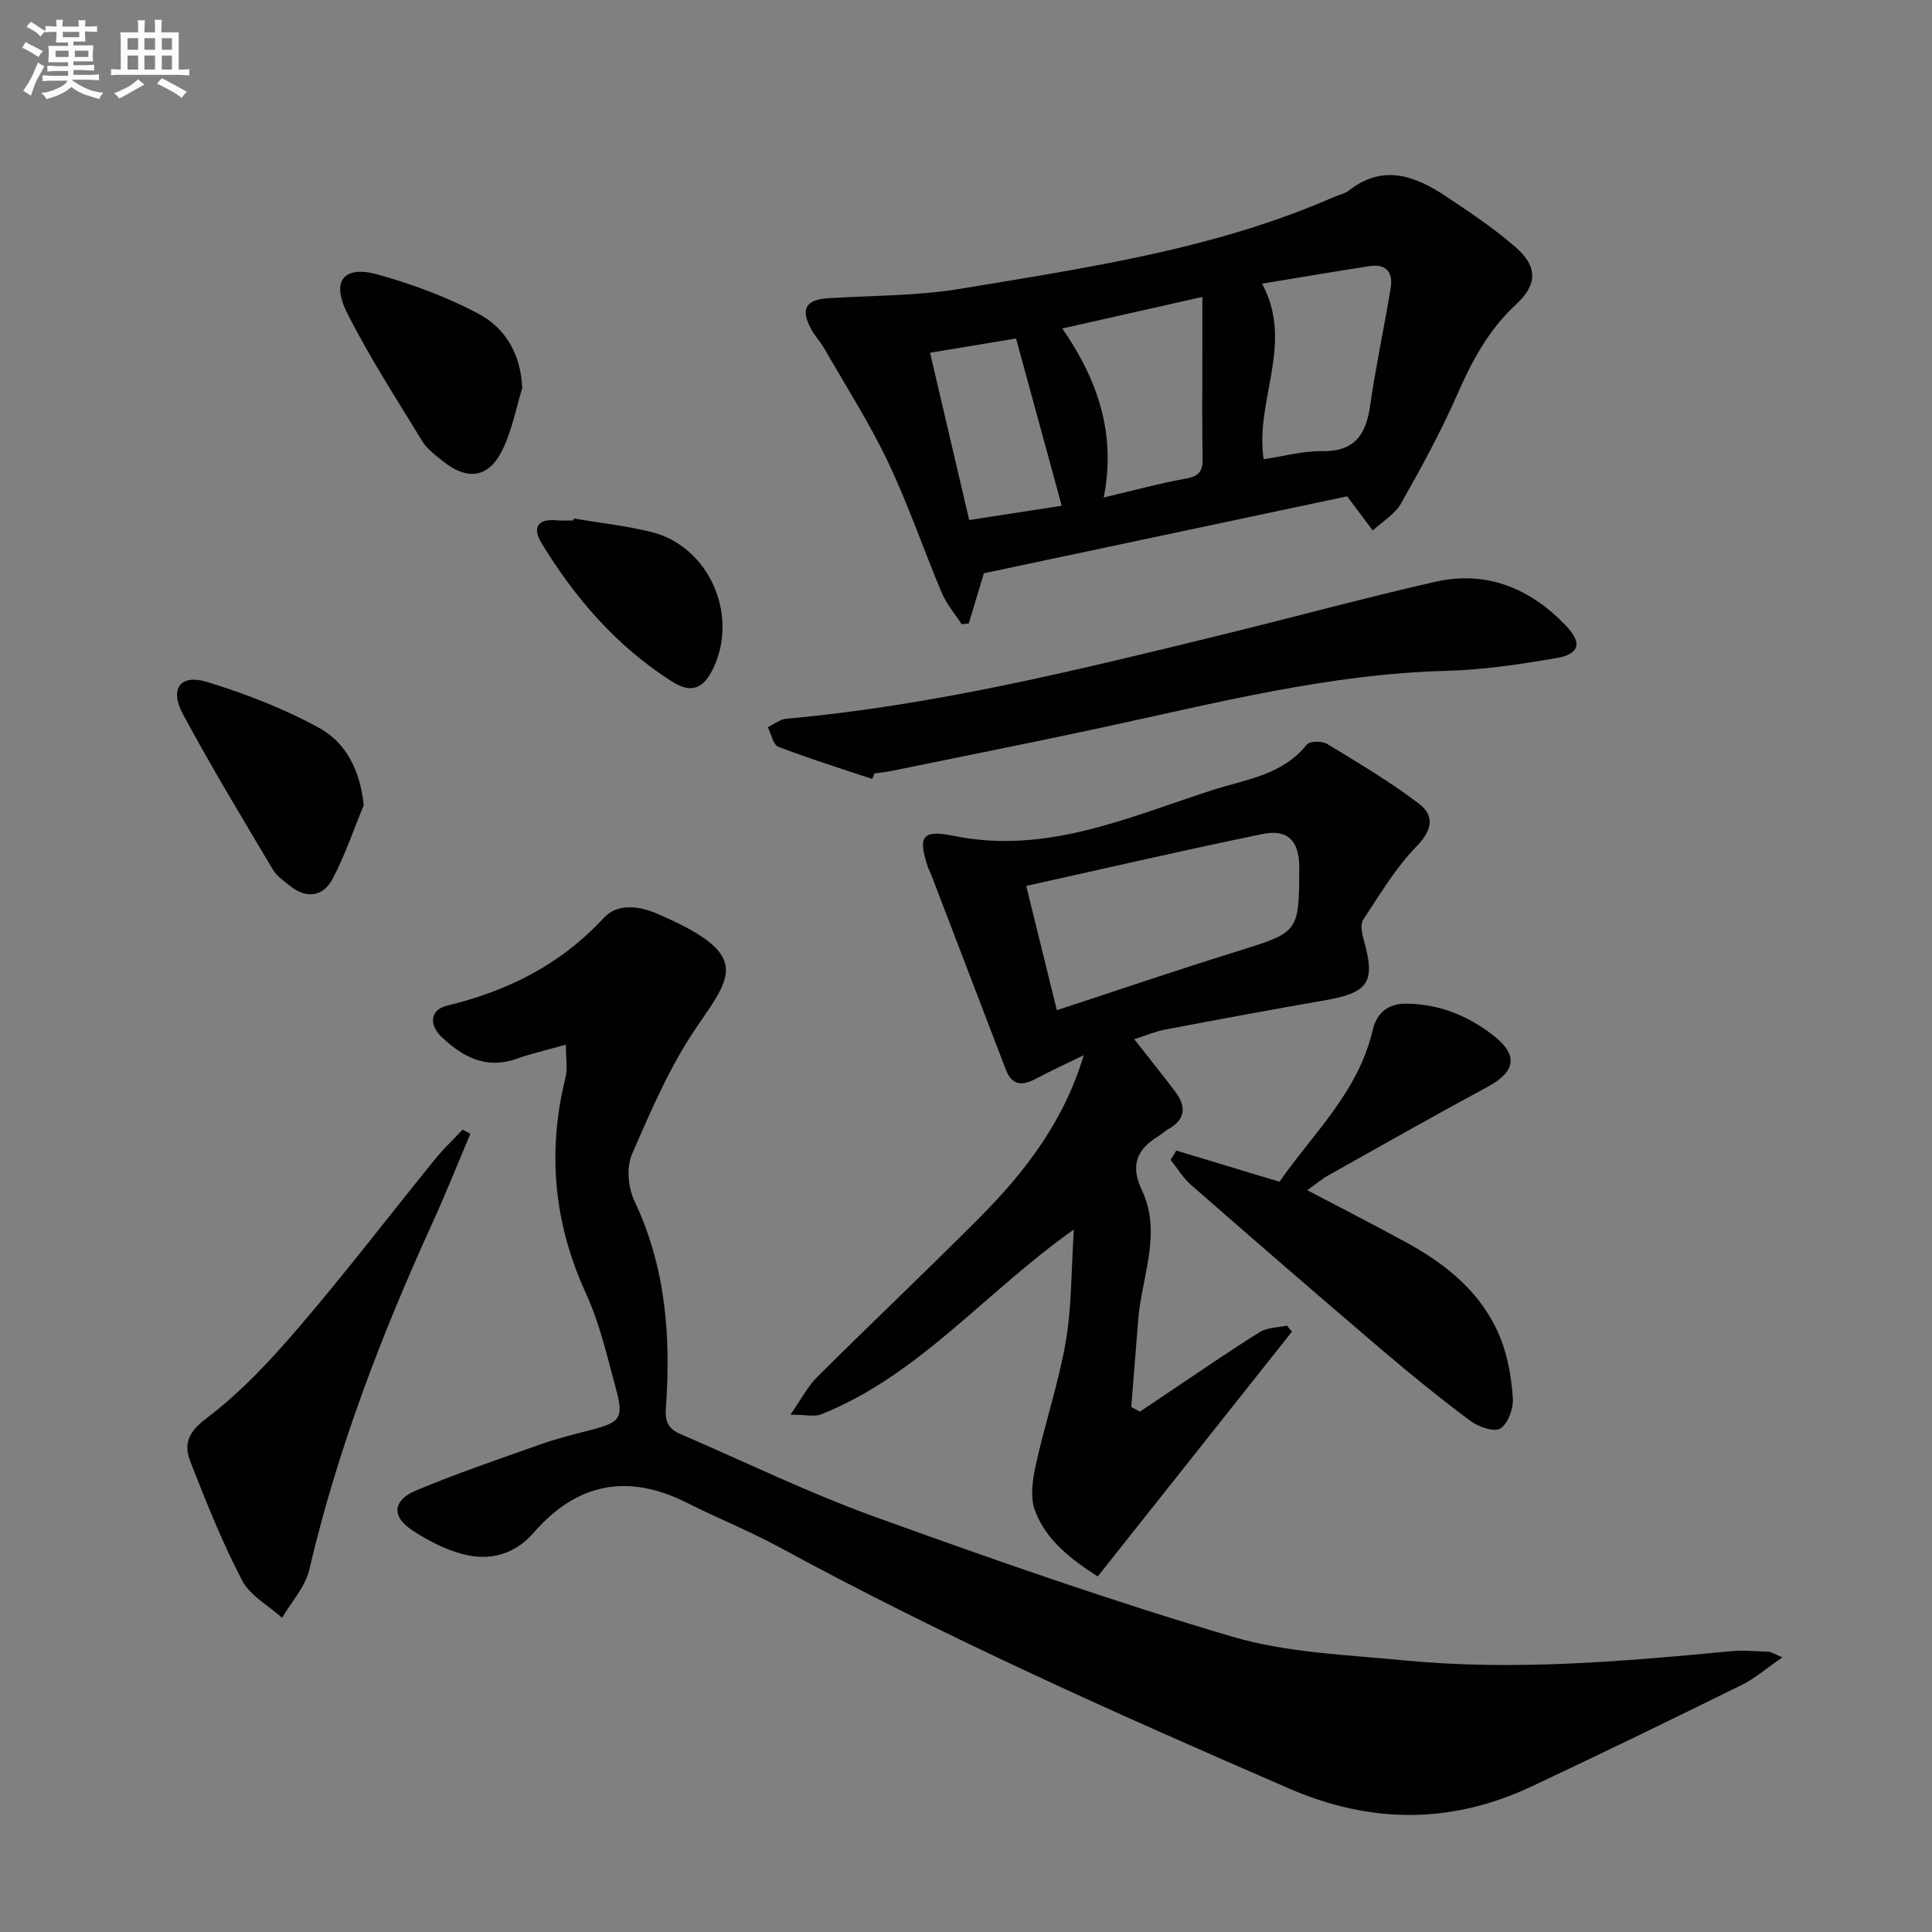 <svg enable-background="new 0 0 400 400" viewBox="0 0 400 400" xmlns="http://www.w3.org/2000/svg"><rect x="0" y="0" width="400" height="400" fill="#808080" stroke="none"/><g fill="#010103"><path d="m369.03 343.13c-3.32 2.29-5.69 4.37-8.42 5.72-14.46 7.12-28.95 14.18-43.54 21.03-16.58 7.79-33.22 7.76-50.11.44-35.69-15.47-71.21-31.28-105.42-49.89-6.27-3.41-12.93-6.07-19.31-9.29-12.23-6.16-22.79-4.12-31.74 6.19-3.93 4.52-9.02 5.86-14.47 4.49-3.77-.95-7.44-2.87-10.71-5.02-4.23-2.78-4.03-6.16.73-8.17 8.55-3.6 17.37-6.58 26.12-9.68 3.28-1.16 6.68-1.99 10.06-2.86 6.3-1.63 6.98-2.44 5.24-8.82-1.79-6.57-3.32-13.33-6.14-19.47-6.66-14.52-8.06-29.28-4.24-44.71.48-1.93.07-4.07.07-6.8-4 1.13-7.19 1.85-10.25 2.93-6.24 2.21-11.01-.36-15.36-4.42-2.83-2.64-2.47-5.75.98-6.58 12.6-3.04 23.55-8.51 32.47-18.17 2.75-2.97 7.01-2.57 10.8-.99.61.26 1.22.53 1.83.8 17.77 7.92 13.73 12.39 6.64 22.75-5.54 8.1-9.51 17.36-13.44 26.43-1.16 2.68-.76 6.89.54 9.63 6.51 13.72 7.57 28.16 6.5 42.9-.21 2.93.66 4.32 2.98 5.32 13.4 5.77 26.56 12.19 40.26 17.14 24.48 8.85 49.09 17.47 74.05 24.83 11.31 3.33 23.56 3.73 35.43 4.89 22.62 2.2 45.17.27 67.7-1.88 2.64-.25 5.32.02 7.99.11.45.04.88.37 2.76 1.15z"/><path d="m222.33 254.56c-18.37 12.96-32.02 30.16-52.31 38.26-1.4.56-3.22.07-6.37.07 2.24-3.21 3.56-5.82 5.52-7.78 11.1-11.04 22.47-21.8 33.52-32.89 9.44-9.48 17.56-19.96 21.68-33.75-3.25 1.59-6.55 3.1-9.74 4.79-2.78 1.48-5.03 1.73-6.37-1.78-5.21-13.64-10.45-27.27-15.67-40.91-.12-.31-.32-.59-.43-.9-2.16-6.4-1.34-7.97 5.27-6.62 19.28 3.95 36.32-3.93 53.75-9.52 6.78-2.17 14.39-3.08 19.38-9.38.58-.74 3.17-.76 4.22-.12 6.47 3.93 13.02 7.81 19.03 12.39 3.14 2.4 2.83 5.38-.49 8.77-4.35 4.44-7.61 9.98-11.08 15.22-.64.96-.28 2.85.1 4.18 2.49 8.68 1.04 10.92-7.86 12.48-11.1 1.93-22.17 3.99-33.24 6.09-2.09.4-4.08 1.26-6.4 2 2.99 3.82 5.78 7.29 8.47 10.84 2.33 3.08 2.18 5.77-1.46 7.8-.72.4-1.33 1.01-2.03 1.44-4.43 2.7-5.85 6.02-3.43 11.12 4.27 8.99-.05 17.96-.74 26.94-.46 6.01-.96 12.01-1.44 18.01.61.31 1.22.63 1.82.94 2.48-1.67 4.96-3.35 7.45-5.01 5.78-3.85 11.49-7.82 17.39-11.47 1.54-.95 3.7-.91 5.57-1.32.35.42.69.84 1.04 1.26-13.27 16.72-26.54 33.45-40.21 50.68-5.37-3.47-10.62-7.37-12.98-13.59-1.05-2.78-.51-6.46.17-9.54 1.87-8.54 4.71-16.89 6.19-25.48 1.25-7.28 1.13-14.81 1.68-23.22zm-3.52-45.41c12.87-4.22 24.96-8.34 37.15-12.13 12.96-4.03 13-3.89 13.04-17.4.02-5.43-2.33-8.03-7.56-6.95-16.18 3.31-32.27 7.05-48.97 10.75 2.21 9 4.21 17.13 6.34 25.73z"/><path d="m278.91 102.76c-24.64 5.22-49.91 10.57-75.21 15.93-1 3.34-2.06 6.86-3.12 10.38-.49.05-.99.11-1.48.16-1.39-2.15-3.13-4.15-4.11-6.47-3.81-9.02-6.96-18.34-11.16-27.16-3.83-8.06-8.69-15.63-13.14-23.4-.82-1.43-2-2.67-2.78-4.12-2.24-4.2-1.08-6.05 3.72-6.35 9.1-.56 18.33-.46 27.28-1.95 26.18-4.36 52.55-8.18 77.18-18.95 1.07-.47 2.31-.7 3.19-1.39 7.06-5.53 13.69-3.04 20.05 1.18 4.97 3.3 9.97 6.65 14.46 10.56 4.61 4.02 4.54 7.75.07 11.87-5.66 5.22-9.09 11.66-12.14 18.6-3.4 7.74-7.47 15.21-11.65 22.58-1.28 2.25-3.86 3.76-5.85 5.61-1.52-2.05-3.06-4.09-5.31-7.08zm-17.61-44.03c6.71 12.45-1.51 24.09.32 36.35 4.02-.59 8.06-1.73 12.09-1.67 6.74.1 9.1-3.39 9.96-9.42 1.17-8.19 2.94-16.29 4.27-24.46.49-3.03-.91-4.95-4.25-4.45-7.33 1.12-14.65 2.38-22.39 3.65zm-41.36 9.28c7.68 11.12 11.08 22.23 8.58 34.99 6.09-1.43 11.51-2.93 17.02-3.91 2.77-.49 3.5-1.62 3.45-4.24-.14-7.3-.05-14.61-.05-21.92 0-3.55 0-7.1 0-11.46-9.97 2.25-18.95 4.27-29 6.54zm-27.38 5.02c2.82 12.06 5.44 23.29 8.1 34.64 6.69-1.03 13.06-2.02 19.16-2.96-3.14-11.5-6.23-22.79-9.46-34.63-5.47.9-11.61 1.92-17.8 2.95z"/><path d="m180.59 161.28c-6.5-2.18-13.06-4.21-19.45-6.67-1.08-.42-1.47-2.66-2.17-4.06 1.27-.6 2.51-1.62 3.83-1.74 30.88-2.78 60.85-10.21 90.84-17.55 14.49-3.55 28.89-7.48 43.44-10.79 10.63-2.42 19.69 1.29 27.08 9.02 3.5 3.65 2.91 5.93-1.98 6.77-7.51 1.28-15.13 2.43-22.73 2.63-24.28.64-47.62 6.64-71.14 11.71-14.58 3.14-29.22 6.04-43.83 9.03-1.13.23-2.29.34-3.44.5-.16.38-.31.77-.45 1.15z"/><path d="m243.54 238.21c6.89 2.08 13.78 4.17 21.36 6.46 6.79-9.81 16.29-18.5 19.3-31.38.85-3.62 3.18-5.58 7.2-5.5 6.78.14 12.68 2.58 17.88 6.67 5.13 4.04 4.47 7.45-1.26 10.54-11.07 5.97-22.01 12.18-32.98 18.33-1.42.8-2.69 1.88-4.38 3.09 7.18 3.78 14.06 7.27 20.82 10.99 8.32 4.59 15.51 10.54 19.15 19.58 1.57 3.89 2.3 8.27 2.59 12.48.15 2.12-.97 5.22-2.57 6.28-1.23.81-4.53-.31-6.18-1.54-6.26-4.66-12.34-9.6-18.28-14.66-13.29-11.33-26.48-22.76-39.63-34.25-1.64-1.44-2.8-3.43-4.19-5.16.39-.65.78-1.29 1.17-1.93z"/><path d="m97.39 234.73c-2.63 6.2-5.11 12.47-7.91 18.59-10.56 23.15-19.63 46.8-25.44 71.65-.83 3.57-3.71 6.67-5.64 9.98-2.83-2.55-6.63-4.59-8.28-7.75-4.12-7.91-7.46-16.26-10.71-24.59-1.37-3.51-.56-6.03 3.27-8.92 7.08-5.34 13.31-12.01 19.11-18.79 9.74-11.36 18.85-23.27 28.28-34.9 1.75-2.16 3.79-4.08 5.7-6.11.55.28 1.08.56 1.62.84z"/><path d="m75.31 166.7c-2.12 5.11-3.88 10.41-6.46 15.28-1.95 3.68-5.39 4.16-8.81 1.44-1.29-1.02-2.76-2.05-3.57-3.42-6.33-10.67-12.77-21.28-18.63-32.21-2.78-5.19-.49-8.28 4.98-6.61 7.99 2.43 15.94 5.52 23.25 9.52 5.54 3.04 8.49 8.75 9.24 16z"/><path d="m108.12 80.34c-1.23 4.08-2.05 8.35-3.8 12.2-2.89 6.38-7.31 7.22-12.71 2.88-1.55-1.24-3.24-2.53-4.25-4.18-5.33-8.74-10.93-17.38-15.52-26.51-3.33-6.63-.62-9.85 6.41-7.89 7.1 1.99 14.16 4.6 20.67 8.03 5.66 2.98 8.91 8.36 9.2 15.47z"/><path d="m118.82 107.35c5.38.92 10.86 1.49 16.13 2.82 11.87 3 18.08 17.18 12.67 28.3-1.99 4.1-4.49 5.17-8.42 2.68-11.44-7.25-20.12-17.25-27.1-28.74-1.88-3.09-.87-5.08 3.15-4.68 1.15.11 2.32.02 3.49.02.03-.14.05-.27.08-.4z"/></g><path d="m6.8 9.5c.6.3 1.3.7 2.1 1.1-.4.4-.7.8-.9 1.2-.7-.4-1.3-.8-1.8-1.1s-1.1-.6-1.6-.8c.2-.4.5-.8.7-1.2.4.2.8.5 1.5.8zm.9 6.9c-.3.6-.5 1.1-.7 1.7s-.4 1.1-.6 1.7c-.6-.4-1.1-.7-1.6-1 .7-1 1.2-1.8 1.5-2.4.3-.5.6-1.1.8-1.7.3-.6.5-1.2.8-1.8.3.3.8.6 1.3.8-.7 1.3-1.2 2.2-1.5 2.7zm.1-11c.4.3 1 .7 1.7 1.1-.5.2-.8.6-1.1 1.1-.5-.6-1-1-1.4-1.2s-.9-.6-1.5-.8c.2-.4.5-.7.9-1.1.5.3.9.6 1.4.9zm10.5 13.1c1 .4 2 .6 3.1.7-.4.4-.7.8-.8 1.3-.9-.2-1.9-.6-3-.9-1-.4-2-.9-2.8-1.6-.5.4-1.1.9-1.9 1.3s-1.9.9-3.3 1.2c-.1-.3-.5-.8-1.1-1.3 1 0 2.1-.3 3.2-.8 1.2-.5 1.9-1 2.3-1.7h-3.2c-.4 0-1 0-2 .1v-1.2c1 0 1.7.1 2 .1h3.3v-1h-2.3c-.2 0-.9 0-2 .1v-1.2c1.2 0 1.9.1 2 .1h2.3v-.8h-4.1c0-.7.1-1.2.1-1.6 0-.5 0-1.1-.1-1.8h4.1v-.7h-2.5c0-.6.1-1.1.1-1.6v-.6h-.5c-.4 0-1 0-1.8.1v-1.3c1.2 0 1.9.1 2.1.1h.2c0-.3 0-.8-.1-1.4h1.4c0 .6-.1 1-.1 1.4h3.4c0-.4 0-.8-.1-1.3h1.5c0 .4-.1.9-.1 1.3.7 0 1.5 0 2.5-.1v1.2c-1 0-1.8-.1-2.5-.1v.6c0 .3 0 .8.1 1.5h-2.5v.8h4.1c0 .8-.1 1.3-.1 1.8s0 1 .1 1.5h-4.1v.8h1.4c.8 0 1.8 0 2.9-.1v1.2c-1 0-1.9-.1-2.8-.1h-1.5v1h3.2c.3 0 1 0 2.1-.1v1.2c-1.1 0-1.8-.1-2.1-.1h-3.4l-.1.1c1.4 1 2.4 1.5 3.4 1.9zm-4.1-6.7v-1.3h-2.7v1.3zm2.2-4.1v-1.1h-3.4v1.1zm1.9 4.1v-1.3h-2.8v1.3z" fill="#fafbfc"/><path d="m37 6.7v2.3 5.4c1 0 1.8 0 2.2-.1v1.3c-.6 0-1.5-.1-2.5-.1h-11.9c-.7 0-1.3 0-1.8.1v-1.3c.5 0 1.1.1 2 .1v-5.2c0-1 0-1.8-.1-2.5h3.7c0-1.3 0-2.1-.1-2.5h1.5c0 .4-.1 1.3-.1 2.5h2.2c0-1.2 0-2.1-.1-2.6h1.5c0 .4-.1 1.3-.1 2.6zm-12.3 13.7c-.3-.4-.7-.8-1.1-1.1 1.1-.4 2.1-.9 2.9-1.3.8-.5 1.5-1 2.1-1.6.4.4.9.8 1.3 1.1-2.5 1.4-4.2 2.4-5.2 2.9zm3.9-10.1v-2.4h-2.2v2.4zm0 4.1v-2.9h-2.2v2.9zm3.5-4.1v-2.4h-2.2v2.4zm0 4.1v-2.9h-2.2v2.9zm.4 2.9 1-1.1c.6.3 1.4.7 2.5 1.3s2 1.1 2.7 1.5c-.4.4-.8.8-1.1 1.3-.8-.8-2.5-1.7-5.1-3zm3.1-7v-2.4h-2.1v2.4zm0 4.1v-2.9h-2.1v2.9z" fill="#fafbfc"/></svg>
